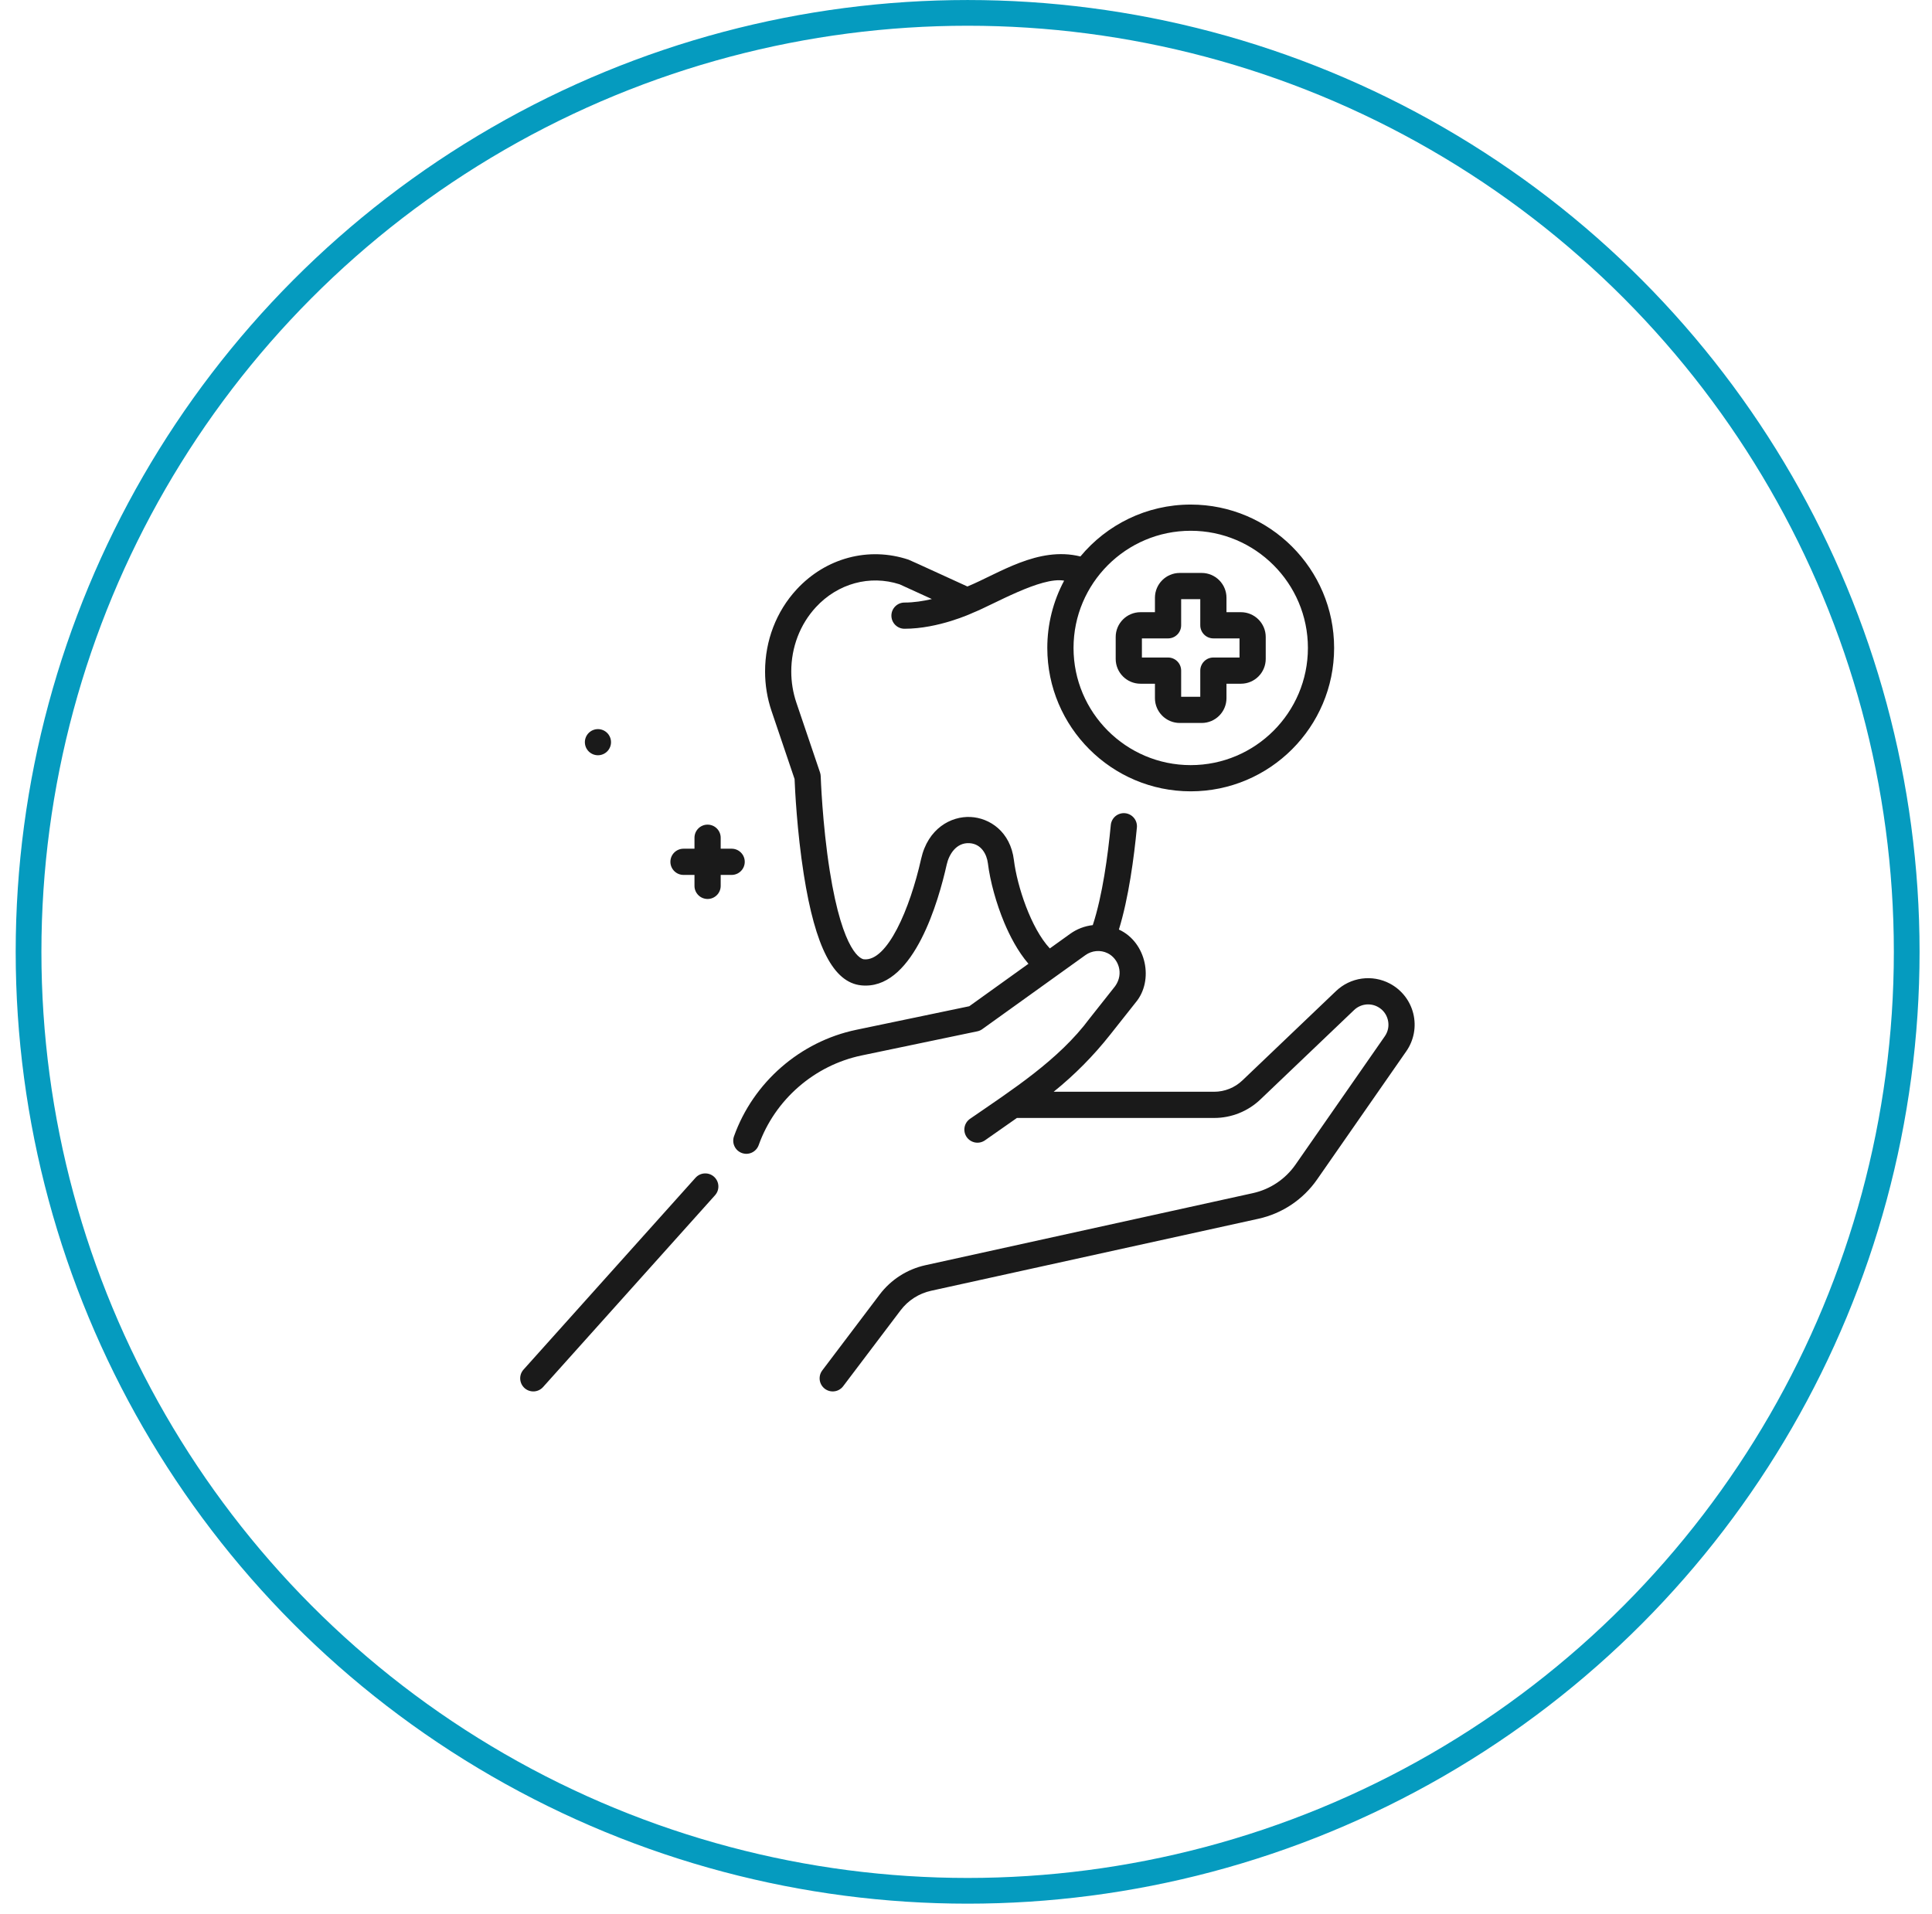 <svg width="108" height="107" viewBox="0 0 108 107" fill="none" xmlns="http://www.w3.org/2000/svg">
<circle cx="54.091" cy="53.215" r="52.495" stroke="#059BBF" stroke-width="1.438"/>
<g clip-path="url(#clip0_1_9)">
<path d="M79.005 56.672C78.918 56.314 78.755 55.978 78.529 55.688C78.302 55.398 78.016 55.159 77.69 54.987C77.209 54.733 76.659 54.637 76.12 54.712C75.58 54.788 75.078 55.031 74.685 55.407L69.452 60.402C69.025 60.81 68.457 61.038 67.867 61.037H58.9C60.068 60.096 61.127 59.027 62.057 57.849L63.487 56.042C64.512 54.824 64.094 52.678 62.547 51.968C63.091 50.204 63.392 47.947 63.553 46.263C63.571 46.069 63.512 45.877 63.388 45.727C63.264 45.577 63.086 45.483 62.893 45.464C62.797 45.455 62.701 45.465 62.609 45.493C62.517 45.521 62.431 45.567 62.357 45.628C62.283 45.69 62.221 45.765 62.176 45.85C62.131 45.935 62.103 46.028 62.094 46.124C61.934 47.803 61.632 50.066 61.087 51.721C60.632 51.772 60.197 51.939 59.825 52.206L58.686 53.024C57.631 51.894 56.858 49.544 56.678 48.086C56.484 46.494 55.322 45.728 54.258 45.676C53.156 45.62 51.87 46.324 51.492 48.014C50.865 50.817 49.6 53.77 48.29 53.631C48.173 53.618 47.125 53.373 46.382 48.677C45.967 46.054 45.879 43.422 45.878 43.396C45.875 43.324 45.862 43.253 45.839 43.184L44.519 39.287C44.329 38.725 44.232 38.135 44.232 37.541C44.232 36.185 44.721 34.909 45.607 33.948C46.835 32.618 48.625 32.129 50.288 32.667L52.092 33.491C51.617 33.603 51.087 33.687 50.562 33.687C50.158 33.687 49.83 34.015 49.83 34.419C49.83 34.824 50.158 35.152 50.562 35.152C52.462 35.152 54.312 34.294 54.39 34.257C55.525 33.808 58.193 32.227 59.486 32.463C58.867 33.62 58.544 34.913 58.545 36.225C58.545 40.645 62.142 44.241 66.562 44.241C70.982 44.241 74.578 40.645 74.578 36.225C74.578 31.805 70.982 28.209 66.562 28.209C64.084 28.209 61.866 29.339 60.395 31.11C58.026 30.525 55.84 32.065 54.079 32.789C53.983 32.75 50.9 31.328 50.786 31.289C48.56 30.548 46.163 31.186 44.53 32.955C43.394 34.187 42.768 35.816 42.768 37.542C42.767 38.295 42.89 39.044 43.132 39.757L44.417 43.553C44.439 44.092 44.549 46.459 44.933 48.894C45.574 52.954 46.591 54.922 48.134 55.088C48.221 55.097 48.307 55.102 48.391 55.101C51.107 55.101 52.459 50.403 52.922 48.334C53.05 47.761 53.457 47.102 54.185 47.139C54.855 47.172 55.163 47.766 55.224 48.264C55.348 49.271 55.691 50.514 56.141 51.589C56.437 52.294 56.885 53.179 57.491 53.882L54.183 56.256L47.865 57.574C44.728 58.228 42.109 60.51 41.031 63.527C40.999 63.618 40.985 63.714 40.989 63.81C40.994 63.906 41.018 64 41.059 64.087C41.1 64.174 41.158 64.252 41.229 64.317C41.301 64.381 41.384 64.431 41.474 64.463C41.657 64.529 41.859 64.519 42.034 64.436C42.21 64.352 42.345 64.203 42.411 64.02C43.318 61.479 45.523 59.559 48.164 59.008L54.634 57.658C54.734 57.638 54.828 57.596 54.911 57.536L60.679 53.396C60.857 53.269 61.066 53.192 61.283 53.173C61.501 53.154 61.72 53.195 61.917 53.291C62.522 53.59 62.839 54.428 62.338 55.133L60.908 56.941C59.186 59.264 56.551 60.944 54.223 62.551C54.144 62.606 54.076 62.676 54.024 62.757C53.972 62.838 53.936 62.929 53.919 63.024C53.902 63.118 53.904 63.216 53.925 63.31C53.946 63.404 53.985 63.493 54.04 63.572C54.096 63.651 54.166 63.718 54.247 63.77C54.329 63.822 54.419 63.857 54.514 63.874C54.609 63.89 54.707 63.888 54.801 63.867C54.895 63.846 54.984 63.806 55.063 63.751L56.846 62.502H67.867C68.834 62.504 69.765 62.131 70.463 61.462L75.696 56.467C75.868 56.303 76.087 56.197 76.323 56.164C76.558 56.131 76.798 56.173 77.008 56.284C77.3 56.437 77.504 56.699 77.582 57.019C77.66 57.34 77.6 57.665 77.411 57.936L72.424 65.104C71.856 65.922 71 66.495 70.028 66.707L51.731 70.734C50.712 70.959 49.805 71.539 49.175 72.372L45.965 76.617C45.883 76.725 45.832 76.855 45.82 76.99C45.807 77.126 45.832 77.262 45.893 77.384C45.954 77.506 46.047 77.609 46.163 77.681C46.279 77.753 46.412 77.791 46.548 77.791C46.662 77.791 46.773 77.765 46.875 77.715C46.976 77.664 47.065 77.591 47.133 77.5L50.343 73.256C50.763 72.701 51.367 72.314 52.046 72.164L70.343 68.138C71.675 67.846 72.848 67.061 73.626 65.941L78.613 58.772C78.824 58.47 78.967 58.126 79.035 57.764C79.103 57.402 79.092 57.029 79.005 56.672ZM66.562 29.674C70.174 29.674 73.113 32.613 73.113 36.225C73.113 39.837 70.174 42.776 66.562 42.776C62.95 42.776 60.011 39.837 60.011 36.225C60.011 32.613 62.949 29.674 66.562 29.674ZM39.914 65.788C39.77 65.659 39.58 65.592 39.386 65.603C39.192 65.613 39.01 65.7 38.88 65.845L29.266 76.57C29.202 76.641 29.152 76.725 29.12 76.816C29.089 76.906 29.075 77.002 29.08 77.098C29.085 77.195 29.11 77.288 29.151 77.375C29.193 77.462 29.251 77.54 29.323 77.604C29.394 77.668 29.478 77.718 29.569 77.749C29.659 77.781 29.756 77.795 29.852 77.79C29.948 77.784 30.042 77.76 30.128 77.719C30.215 77.677 30.293 77.619 30.357 77.547L39.971 66.823C40.035 66.751 40.085 66.667 40.117 66.577C40.149 66.486 40.162 66.39 40.157 66.294C40.152 66.198 40.128 66.104 40.086 66.017C40.044 65.93 39.986 65.853 39.914 65.788Z" fill="#1A1A1A"/>
<path d="M63.755 38.225H64.562V39.032C64.562 39.797 65.184 40.419 65.949 40.419H67.175C67.939 40.419 68.561 39.797 68.561 39.032V38.225H69.369C70.133 38.225 70.755 37.603 70.755 36.838V35.612C70.755 34.848 70.133 34.226 69.369 34.226H68.561V33.418C68.561 32.654 67.939 32.032 67.175 32.032H65.949C65.184 32.032 64.562 32.654 64.562 33.418V34.226H63.755C62.99 34.226 62.368 34.848 62.368 35.612V36.838C62.368 37.603 62.99 38.225 63.755 38.225ZM63.833 35.691H65.295C65.699 35.691 66.027 35.363 66.027 34.958V33.497H67.096V34.958C67.096 35.363 67.424 35.691 67.829 35.691H69.29V36.76H67.829C67.732 36.76 67.637 36.779 67.548 36.815C67.46 36.852 67.379 36.906 67.311 36.974C67.243 37.042 67.189 37.123 67.152 37.212C67.115 37.301 67.096 37.396 67.096 37.492V38.954H66.027V37.492C66.027 37.087 65.699 36.76 65.295 36.76H63.833V35.691ZM41.632 48.181C41.632 47.777 41.304 47.449 40.9 47.449H40.287V46.836C40.287 46.431 39.959 46.103 39.554 46.103C39.15 46.103 38.822 46.431 38.822 46.836V47.449H38.209C37.804 47.449 37.476 47.777 37.476 48.181C37.476 48.586 37.804 48.914 38.209 48.914H38.822V49.527C38.822 49.931 39.15 50.259 39.554 50.259C39.959 50.259 40.287 49.931 40.287 49.527V48.914H40.9C41.094 48.914 41.28 48.837 41.417 48.699C41.555 48.562 41.632 48.376 41.632 48.181ZM33.425 42.224C33.619 42.224 33.805 42.147 33.942 42.01C34.079 41.873 34.156 41.687 34.156 41.493C34.156 41.3 34.079 41.114 33.942 40.977C33.805 40.84 33.619 40.763 33.425 40.763C33.232 40.763 33.046 40.84 32.909 40.977C32.772 41.114 32.695 41.3 32.695 41.493C32.695 41.687 32.772 41.873 32.909 42.01C33.046 42.147 33.232 42.224 33.425 42.224Z" fill="#1A1A1A"/>
</g>
<defs>
<clipPath id="clip0_1_9">
<rect width="50" height="50" fill="white" transform="translate(29.079 28)"/>
</clipPath>
</defs>
</svg>
